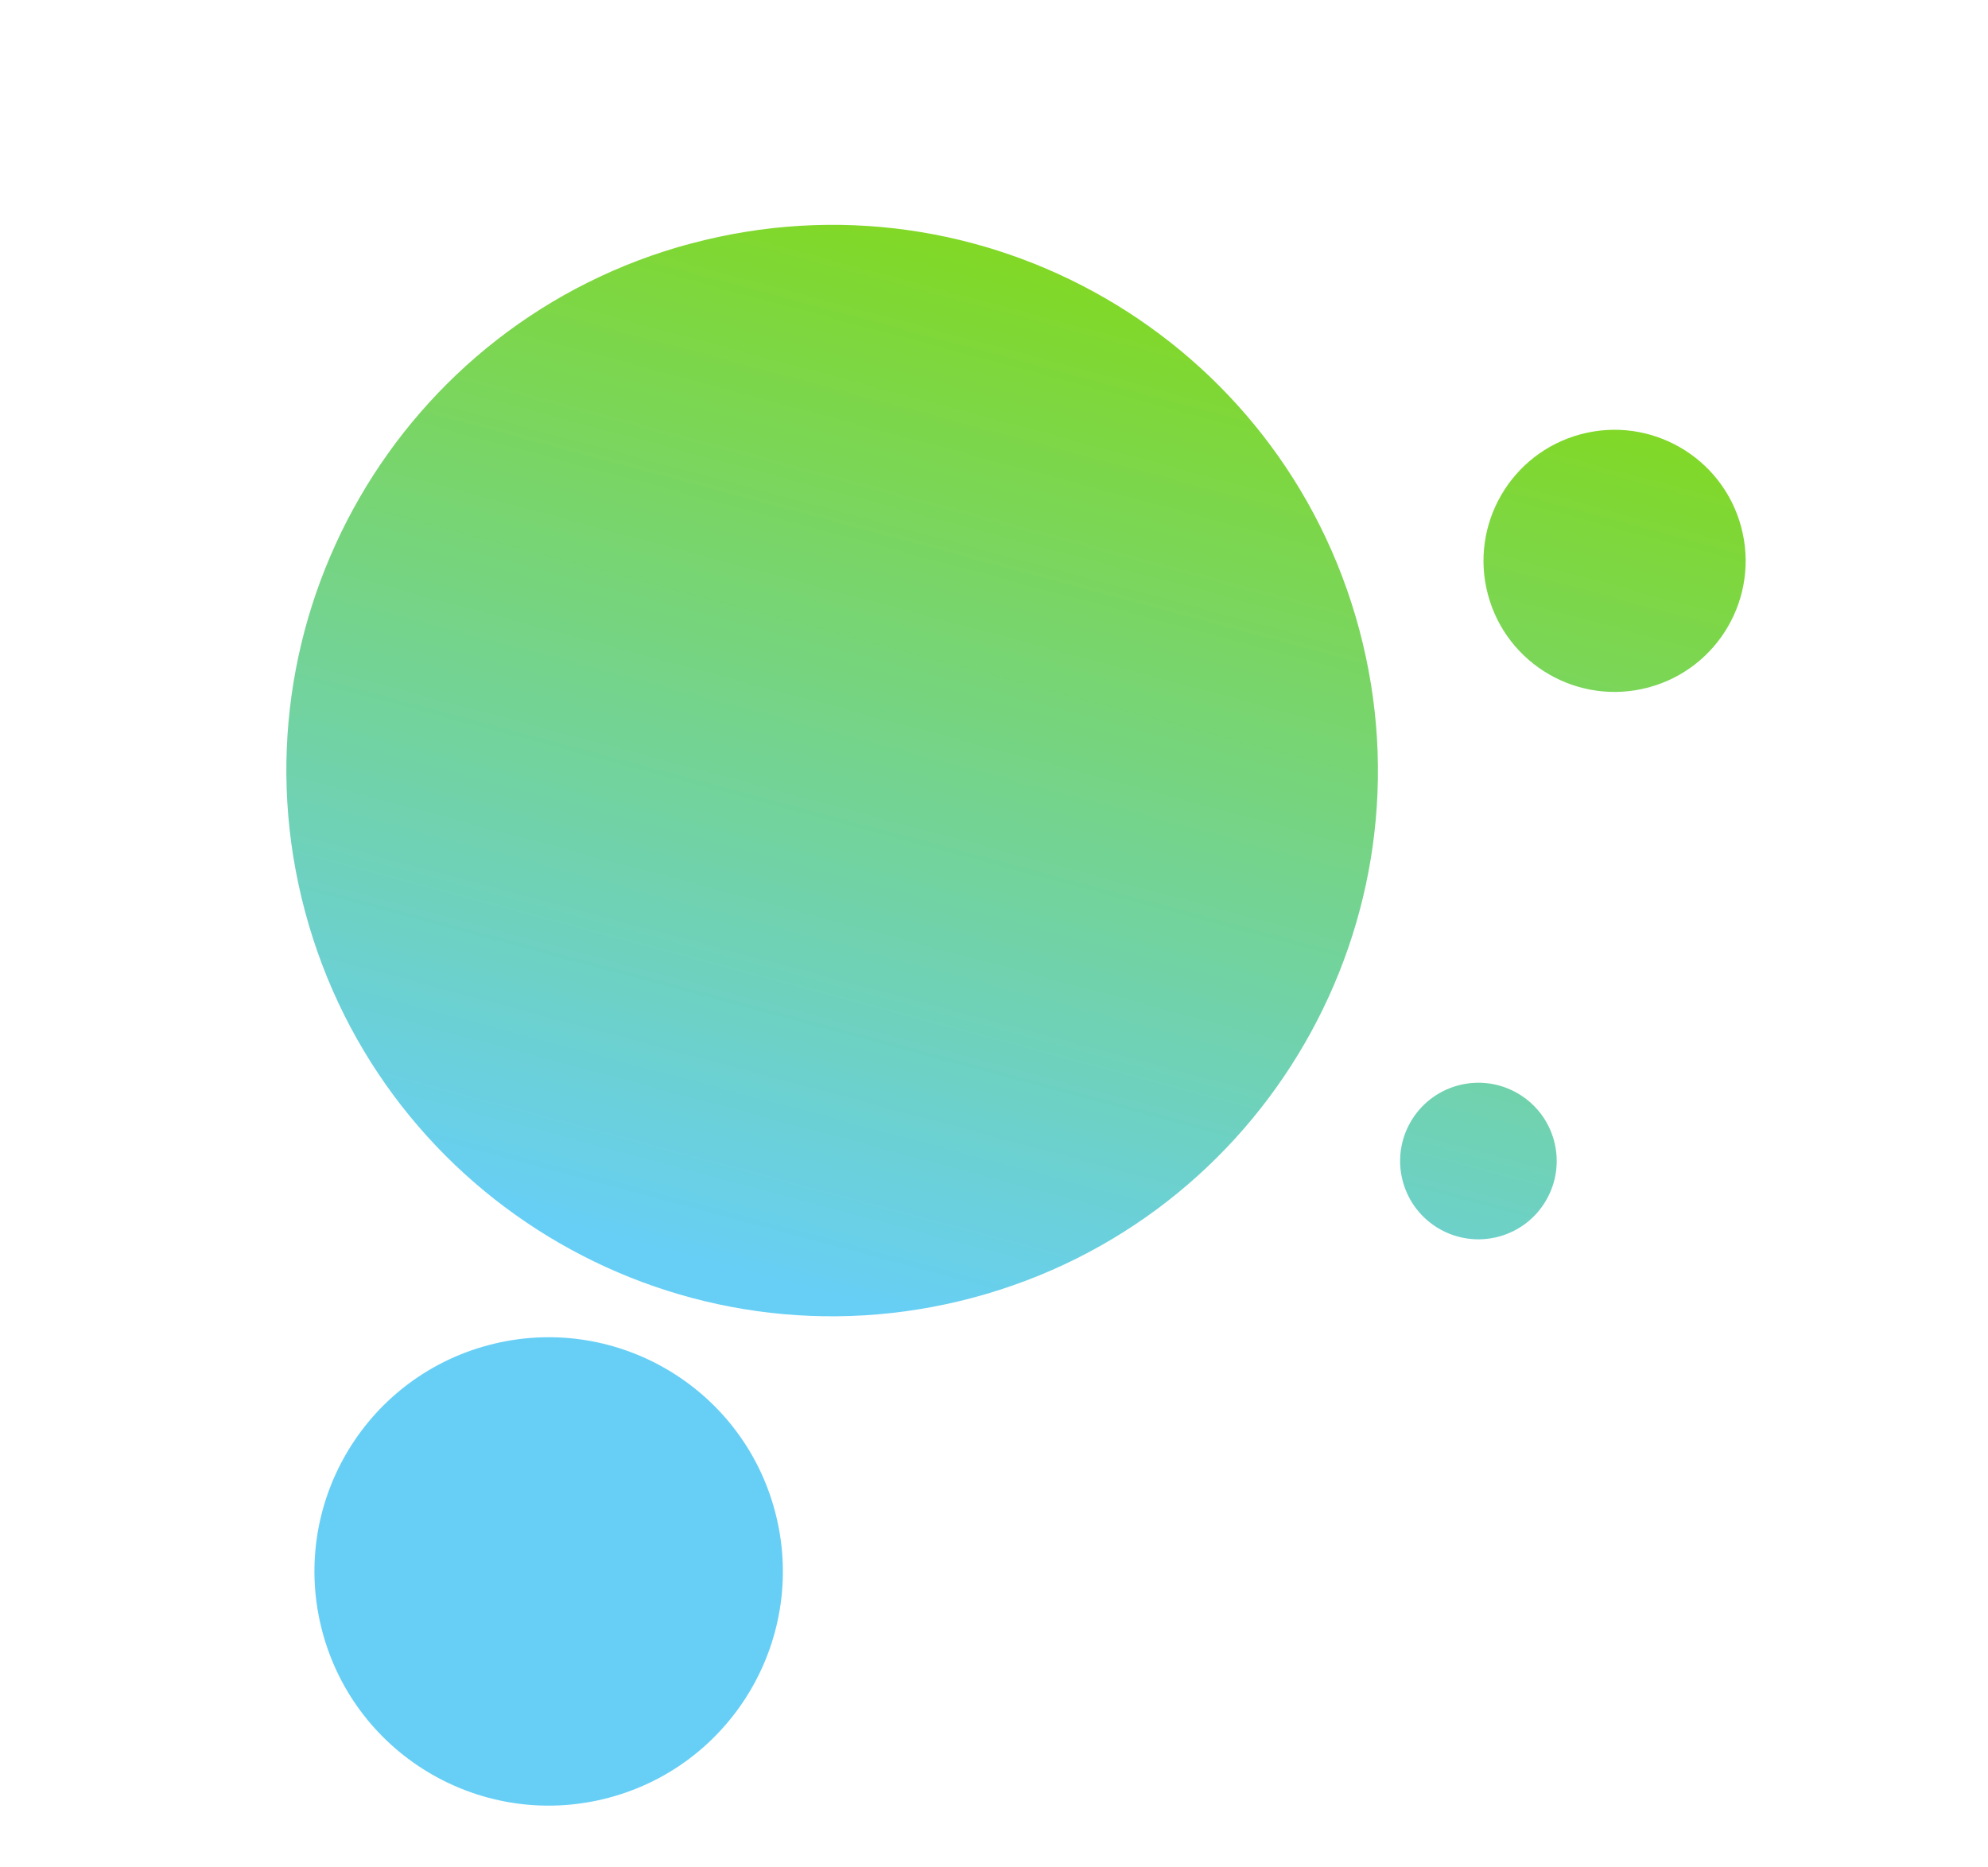 <?xml version="1.0" encoding="UTF-8"?> <svg xmlns="http://www.w3.org/2000/svg" width="132" height="124" viewBox="0 0 132 124" fill="none"><g clip-path="url(#clip0_10008_127)"><path d="M45.877 16.173C65.204 10.994 85.072 22.465 90.25 41.791C95.429 61.117 83.958 80.986 64.632 86.164C45.306 91.342 25.437 79.871 20.257 60.541C15.078 41.21 26.55 21.346 45.876 16.168L45.877 16.173ZM98.8 39.495C100.044 44.137 104.815 46.892 109.458 45.648C114.1 44.404 116.855 39.633 115.611 34.991C114.367 30.349 109.595 27.594 104.953 28.837C100.311 30.081 97.556 34.853 98.8 39.495ZM21.411 108.372C23.633 116.666 32.16 121.589 40.454 119.367C48.748 117.145 53.671 108.617 51.449 100.324C49.227 92.03 40.699 87.107 32.406 89.329C24.112 91.551 19.189 100.079 21.411 108.372ZM93.143 78.441C93.886 81.214 96.737 82.859 99.51 82.117C102.282 81.374 103.928 78.523 103.185 75.75C102.442 72.978 99.592 71.332 96.819 72.075C94.046 72.818 92.4 75.668 93.143 78.441Z" fill="url(#paint0_linear_10008_127)"></path></g><defs><linearGradient id="paint0_linear_10008_127" x1="45.872" y1="122.979" x2="73.833" y2="18.628" gradientUnits="userSpaceOnUse"><stop offset="0.35" stop-color="#67CFF6"></stop><stop offset="1" stop-color="#81D825"></stop></linearGradient><clipPath id="clip0_10008_127"><rect width="98.275" height="109.983" fill="white" transform="translate(25.435 123.392) rotate(-105)"></rect></clipPath></defs></svg> 